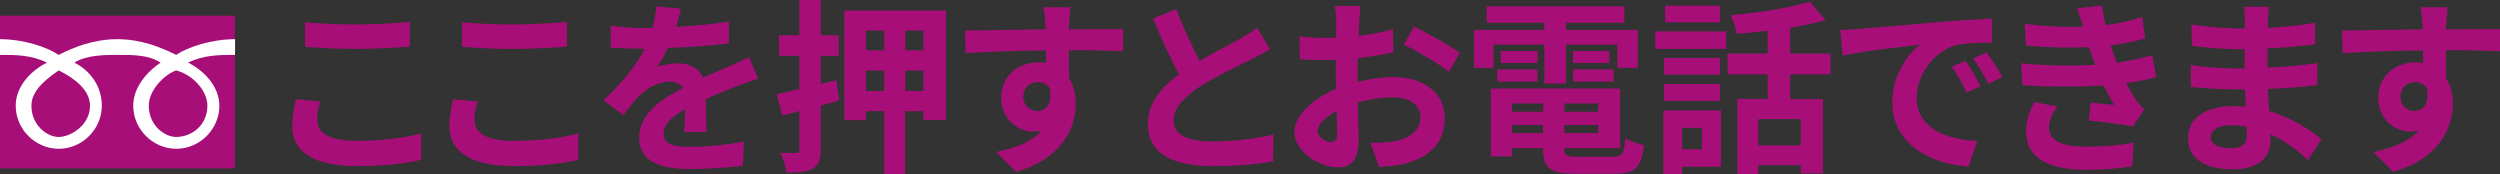 <?xml version="1.0" encoding="UTF-8"?>
<svg id="b" data-name="レイヤー 2" xmlns="http://www.w3.org/2000/svg" viewBox="0 0 154.42 10.76">
  <rect x="0" y="0" width="154.42" height="10.76" fill="#333333" stroke="none"/>
  <g id="c" data-name=" レイヤー 2">
    <g>
      <g>
        <g id="d" data-name="Group 11">
          <rect y=".97" width="14.51" height="9.43" style="fill: #a70e78;"/>
        </g>
        <g id="e" data-name="Group 13">
          <path d="M3.63,8.46c-.73,0-1.69-.73-1.69-1.93,0-.97.97-1.69,1.69-2.18.97.48,1.93,1.21,1.93,2.18,0,1.21-1.21,1.93-1.93,1.93h0ZM9.19,6.53c0-.97.97-1.93,1.69-2.18.97.24,1.93,1.21,1.93,2.18,0,1.21-.97,1.93-1.93,1.93-.73,0-1.69-.73-1.69-1.93h0ZM14.51,2.42c-1.45,0-2.9.48-3.63.97-.97-.48-2.18-.97-3.63-.97s-2.66.48-3.63.97C2.9,2.9,1.45,2.42,0,2.42v.97c.97,0,1.93,0,2.9.48-.97.48-1.93,1.45-1.93,2.66,0,1.45,1.21,2.66,2.66,2.66s2.66-1.21,2.66-2.66c0-1.21-.73-2.18-1.69-2.66.73-.48,1.93-.48,2.66-.48.97,0,1.93,0,2.66.48-.73.48-1.69,1.45-1.69,2.66,0,1.45,1.21,2.66,2.66,2.66s2.66-1.21,2.66-2.66c0-1.21-.97-2.18-1.93-2.66.97-.48,1.93-.48,2.9-.48,0,0,0-.97,0-.97Z" style="fill: #fff; fill-rule: evenodd;"/>
        </g>
      </g>
      <g>
        <path d="M19.6,7.43c0,.74.7,1.27,2.36,1.27,1.56,0,3.03-.17,4.05-.46v1.63c-.99.24-2.38.39-3.99.39-2.64,0-3.97-.89-3.97-2.47,0-.67.14-1.23.23-1.66l1.51.14c-.12.42-.2.77-.2,1.17ZM21.97,1.51c1.14,0,2.46-.07,3.35-.16v1.53c-.81.07-2.24.14-3.33.14-1.21,0-2.21-.05-3.15-.13v-1.52c.85.09,1.93.14,3.14.14Z" style="fill: #a70e78;"/>
        <path d="M29.31,7.43c0,.74.7,1.27,2.36,1.27,1.56,0,3.03-.17,4.05-.46v1.63c-.99.24-2.38.39-3.99.39-2.64,0-3.97-.89-3.97-2.47,0-.67.14-1.23.23-1.66l1.51.14c-.12.42-.2.77-.2,1.17ZM31.67,1.51c1.14,0,2.46-.07,3.35-.16v1.53c-.81.07-2.24.14-3.33.14-1.21,0-2.21-.05-3.15-.13v-1.52c.85.09,1.93.14,3.14.14Z" style="fill: #a70e78;"/>
        <path d="M41.76,1.66c1.1-.06,2.25-.16,3.26-.33v1.34c-1.11.16-2.53.25-3.77.29-.2.43-.43.84-.66,1.18.3-.14.92-.23,1.3-.23.7,0,1.28.3,1.53.89.6-.28,1.08-.47,1.56-.68.45-.2.85-.38,1.28-.6l.58,1.34c-.37.1-.98.33-1.37.48-.52.21-1.18.46-1.88.78.01.65.03,1.5.05,2.03h-1.38c.03-.35.05-.9.06-1.41-.87.5-1.33.95-1.33,1.52,0,.63.54.81,1.67.81.98,0,2.26-.13,3.28-.32l-.05,1.49c-.76.1-2.18.2-3.26.2-1.81,0-3.15-.44-3.15-1.93s1.38-2.4,2.7-3.08c-.17-.29-.48-.39-.81-.39-.65,0-1.36.37-1.8.8-.35.35-.68.76-1.07,1.27l-1.23-.92c1.21-1.12,2.03-2.15,2.55-3.18h-.15c-.47,0-1.31-.02-1.95-.07v-1.35c.59.09,1.44.14,2.03.14h.55c.13-.46.21-.91.23-1.33l1.52.13c-.06.29-.14.67-.29,1.15Z" style="fill: #a70e78;"/>
        <path d="M51.84,6.21l-1.15.31v2.72c0,.65-.12.97-.48,1.17-.36.22-.88.25-1.63.25-.05-.35-.22-.88-.38-1.22.42.01.84.01.98.01.15,0,.2-.05.2-.21v-2.38l-1.05.28-.36-1.32c.42-.09.89-.2,1.41-.32v-2.05h-1.26v-1.27h1.26V0h1.31v2.18h1.11v1.27h-1.11v1.73l.98-.23.17,1.26ZM58.43.65v6.76h-1.4v-.54h-1.12v3.9h-1.29v-3.9h-1.13v.55h-1.34V.65h6.28ZM53.49,1.89v1.22h1.13v-1.22h-1.13ZM54.62,5.62v-1.26h-1.13v1.26h1.13ZM57.04,1.89h-1.12v1.22h1.12v-1.22ZM57.04,5.62v-1.26h-1.12v1.26h1.12Z" style="fill: #a70e78;"/>
        <path d="M66.03,1.45c0,.09,0,.22-.01.36,1.17,0,2.75-.02,3.35-.01v1.36c-.7-.03-1.78-.06-3.35-.06,0,.59.01,1.22.01,1.73.28.44.42.98.42,1.58,0,1.5-.88,3.42-3.69,4.2l-1.23-1.22c1.17-.24,2.18-.62,2.81-1.32-.16.04-.33.06-.52.06-.89,0-1.98-.71-1.98-2.12,0-1.3,1.05-2.16,2.31-2.16.16,0,.31.01.46.03,0-.25,0-.52-.01-.77-1.74.02-3.54.09-4.96.17l-.03-1.4c1.31,0,3.41-.05,4.98-.07-.01-.15-.01-.27-.02-.36-.03-.47-.08-.87-.12-1h1.67c-.02.18-.07.81-.08.99ZM64.1,6.85c.48,0,.91-.37.75-1.38-.16-.27-.44-.4-.75-.4-.45,0-.89.31-.89.92,0,.53.43.87.89.87Z" style="fill: #a70e78;"/>
        <path d="M74.09,3.76c.95-.55,1.95-1.05,2.49-1.36.44-.25.77-.45,1.07-.7l.8,1.34c-.35.21-.72.4-1.14.62-.72.36-2.17,1.03-3.22,1.71-.96.63-1.6,1.29-1.6,2.1s.8,1.27,2.4,1.27c1.19,0,2.75-.17,3.77-.43l-.02,1.66c-.98.17-2.2.29-3.7.29-2.3,0-4.04-.63-4.04-2.62,0-1.27.81-2.23,1.92-3.05-.53-.98-1.08-2.21-1.6-3.44l1.44-.59c.44,1.2.98,2.31,1.44,3.2Z" style="fill: #a70e78;"/>
        <path d="M83.95,1.4c-.01.25-.02.53-.03.82.76-.09,1.52-.24,2.12-.42l.03,1.43c-.66.15-1.45.27-2.2.36-.01.35-.01.7-.01,1.04v.43c.78-.2,1.58-.3,2.21-.3,1.78,0,3.17.92,3.17,2.52,0,1.36-.71,2.39-2.55,2.85-.53.12-1.04.15-1.51.18l-.53-1.49c.52,0,1.02-.01,1.42-.08.93-.17,1.67-.63,1.67-1.48,0-.79-.69-1.25-1.7-1.25-.71,0-1.46.12-2.17.32.02.91.05,1.81.05,2.2,0,1.43-.51,1.81-1.27,1.81-1.12,0-2.7-.97-2.7-2.19,0-1,1.15-2.05,2.57-2.67-.01-.28-.01-.55-.01-.82v-.97c-.22.01-.43.02-.61.02-.77,0-1.22-.01-1.61-.06l-.02-1.4c.68.08,1.18.09,1.59.09.21,0,.44-.01.67-.02.01-.4.01-.74.01-.93,0-.24-.05-.81-.08-1.02h1.59c-.03.21-.08.7-.1,1ZM82.22,8.77c.21,0,.37-.09.37-.48,0-.29-.01-.82-.03-1.44-.7.38-1.18.85-1.18,1.26,0,.36.54.67.84.67ZM90.18,3.26l-.69,1.18c-.55-.47-2.06-1.34-2.78-1.68l.63-1.12c.89.43,2.23,1.19,2.84,1.63Z" style="fill: #a70e78;"/>
        <path d="M92.25,4.19h-1.21V1.85h4.35v-.44h-3.56V.39h8.5v1.02h-3.6v.44h4.44v2.34h-1.27v-1.43h-3.17v2.4h-1.34v-2.4h-3.14v1.43ZM99.64,9.68c.58,0,.68-.17.76-1.15.28.2.8.37,1.14.44-.16,1.38-.53,1.76-1.79,1.76h-2.42c-1.58,0-2.02-.33-2.02-1.55v-.03h-1.92v.51h-1.3v-4.19h7.98v3.68h-3.45v.03c0,.43.13.5.83.5h2.18ZM92.48,4.29h2.49v.75h-2.49v-.75ZM94.97,3.89h-2.27v-.74h2.27v.74ZM93.4,6.39v.51h1.92v-.51h-1.92ZM95.31,8.22v-.5h-1.92v.5h1.92ZM98.72,6.39h-2.09v.51h2.09v-.51ZM98.72,8.22v-.5h-2.09v.5h2.09ZM99.41,3.15v.74h-2.25v-.74h2.25ZM97.16,4.29h2.51v.75h-2.51v-.75Z" style="fill: #a70e78;"/>
        <path d="M102.24,1.94h4.38v1.08h-4.38v-1.08ZM106.3,10.3h-2.4v.45h-1.15v-3.93h3.55v3.48ZM106.24,4.61h-3.46v-1.03h3.46v1.03ZM102.78,5.19h3.46v1.04h-3.46v-1.04ZM106.25,1.38h-3.4V.35h3.4v1.04ZM103.9,7.9v1.32h1.23v-1.32h-1.23ZM110.58,4.6v1.52h2.02v4.59h-1.37v-.51h-2.62v.55h-1.3v-4.64h1.88v-1.52h-2.48v-1.28h2.48v-1.41c-.65.08-1.3.14-1.92.19-.05-.33-.22-.85-.37-1.15,1.73-.15,3.67-.45,4.89-.84l.97,1.14c-.66.2-1.4.35-2.18.47v1.6h2.48v1.28h-2.48ZM111.23,7.36h-2.62v1.62h2.62v-1.62Z" style="fill: #a70e78;"/>
        <path d="M114.81,1.79c.97-.08,2.87-.25,4.98-.43,1.19-.1,2.45-.17,3.26-.21v1.48c-.61.01-1.6.01-2.21.16-1.4.37-2.45,1.86-2.45,3.23,0,1.9,1.78,2.58,3.74,2.69l-.54,1.58c-2.42-.16-4.71-1.45-4.71-3.96,0-1.66.93-2.98,1.72-3.56-1.08.12-3.44.37-4.78.66l-.15-1.58c.46-.01.91-.04,1.13-.06ZM122.34,5.33l-.88.39c-.29-.63-.53-1.08-.9-1.6l.85-.36c.29.42.7,1.12.92,1.57ZM123.68,4.76l-.86.42c-.31-.62-.58-1.05-.95-1.56l.84-.39c.29.4.73,1.08.97,1.53Z" style="fill: #a70e78;"/>
        <path d="M129.41,3.99c-.06-.14-.1-.28-.15-.4-.09-.26-.16-.48-.23-.68-1.08.06-2.43.04-3.89-.1l-.08-1.33c1.37.16,2.55.21,3.61.17-.12-.37-.23-.74-.37-1.14l1.54-.17c.06.42.13.82.21,1.21.8-.1,1.53-.26,2.27-.5l.18,1.33c-.63.17-1.36.32-2.12.43.06.18.12.37.17.54.06.16.13.33.2.52.95-.12,1.64-.31,2.2-.46l.23,1.36c-.53.14-1.15.27-1.85.36.2.37.39.73.6,1.03.15.22.31.39.52.59l-.7,1.06c-.65-.13-1.89-.28-2.73-.37l.12-1.1c.48.05,1.11.1,1.45.14-.24-.4-.46-.81-.65-1.2-1.42.09-3.28.09-5.02-.01l-.08-1.36c1.72.16,3.28.17,4.56.09ZM126.56,7.86c0,.85.81,1.2,2.33,1.2,1.1,0,2.08-.09,2.9-.25l-.08,1.46c-.81.14-1.86.22-2.8.22-2.31,0-3.74-.68-3.76-2.33-.02-.74.23-1.3.5-1.86l1.43.28c-.28.38-.51.78-.51,1.28Z" style="fill: #a70e78;"/>
        <path d="M140.09,1.25c-.01.12-.01.29-.01.47.95-.05,1.9-.14,2.92-.31v1.33c-.77.09-1.82.2-2.94.25v1.19c1.17-.06,2.15-.15,3.08-.28v1.36c-1.05.12-1.95.2-3.06.23.02.44.05.91.08,1.37,1.45.42,2.56,1.19,3.23,1.74l-.83,1.29c-.62-.58-1.41-1.19-2.33-1.6.01.16.01.3.01.43,0,.98-.75,1.74-2.27,1.74-1.85,0-2.82-.7-2.82-1.93s1.07-1.98,2.85-1.98c.24,0,.48.01.72.04-.02-.36-.04-.73-.05-1.07h-.6c-.67,0-1.98-.06-2.75-.15v-1.36c.74.14,2.16.22,2.77.22h.55c0-.38,0-.8.01-1.19h-.43c-.73,0-2.06-.1-2.83-.21l-.03-1.32c.83.14,2.15.25,2.85.25h.45v-.54c0-.22-.02-.58-.07-.8h1.56c-.03.23-.06.52-.07.82ZM137.76,9.16c.61,0,1.02-.17,1.02-.84,0-.13,0-.29-.01-.5-.31-.05-.62-.08-.95-.08-.82,0-1.27.32-1.27.71,0,.44.42.7,1.21.7Z" style="fill: #a70e78;"/>
        <path d="M151.09,1.45c0,.09,0,.22-.01.36,1.17,0,2.75-.02,3.35-.01v1.36c-.7-.03-1.78-.06-3.35-.06,0,.59.01,1.22.01,1.73.28.44.42.98.42,1.58,0,1.5-.88,3.42-3.69,4.2l-1.23-1.22c1.17-.24,2.18-.62,2.81-1.32-.16.04-.33.06-.52.06-.89,0-1.98-.71-1.98-2.12,0-1.3,1.05-2.16,2.31-2.16.16,0,.31.01.46.03,0-.25,0-.52-.01-.77-1.74.02-3.54.09-4.96.17l-.03-1.4c1.31,0,3.41-.05,4.98-.07-.01-.15-.01-.27-.02-.36-.04-.47-.08-.87-.12-1h1.67c-.02.18-.07.81-.08.99ZM149.16,6.85c.48,0,.91-.37.75-1.38-.16-.27-.44-.4-.75-.4-.45,0-.89.31-.89.92,0,.53.43.87.89.87Z" style="fill: #a70e78;"/>
      </g>
    </g>
  </g>
</svg>